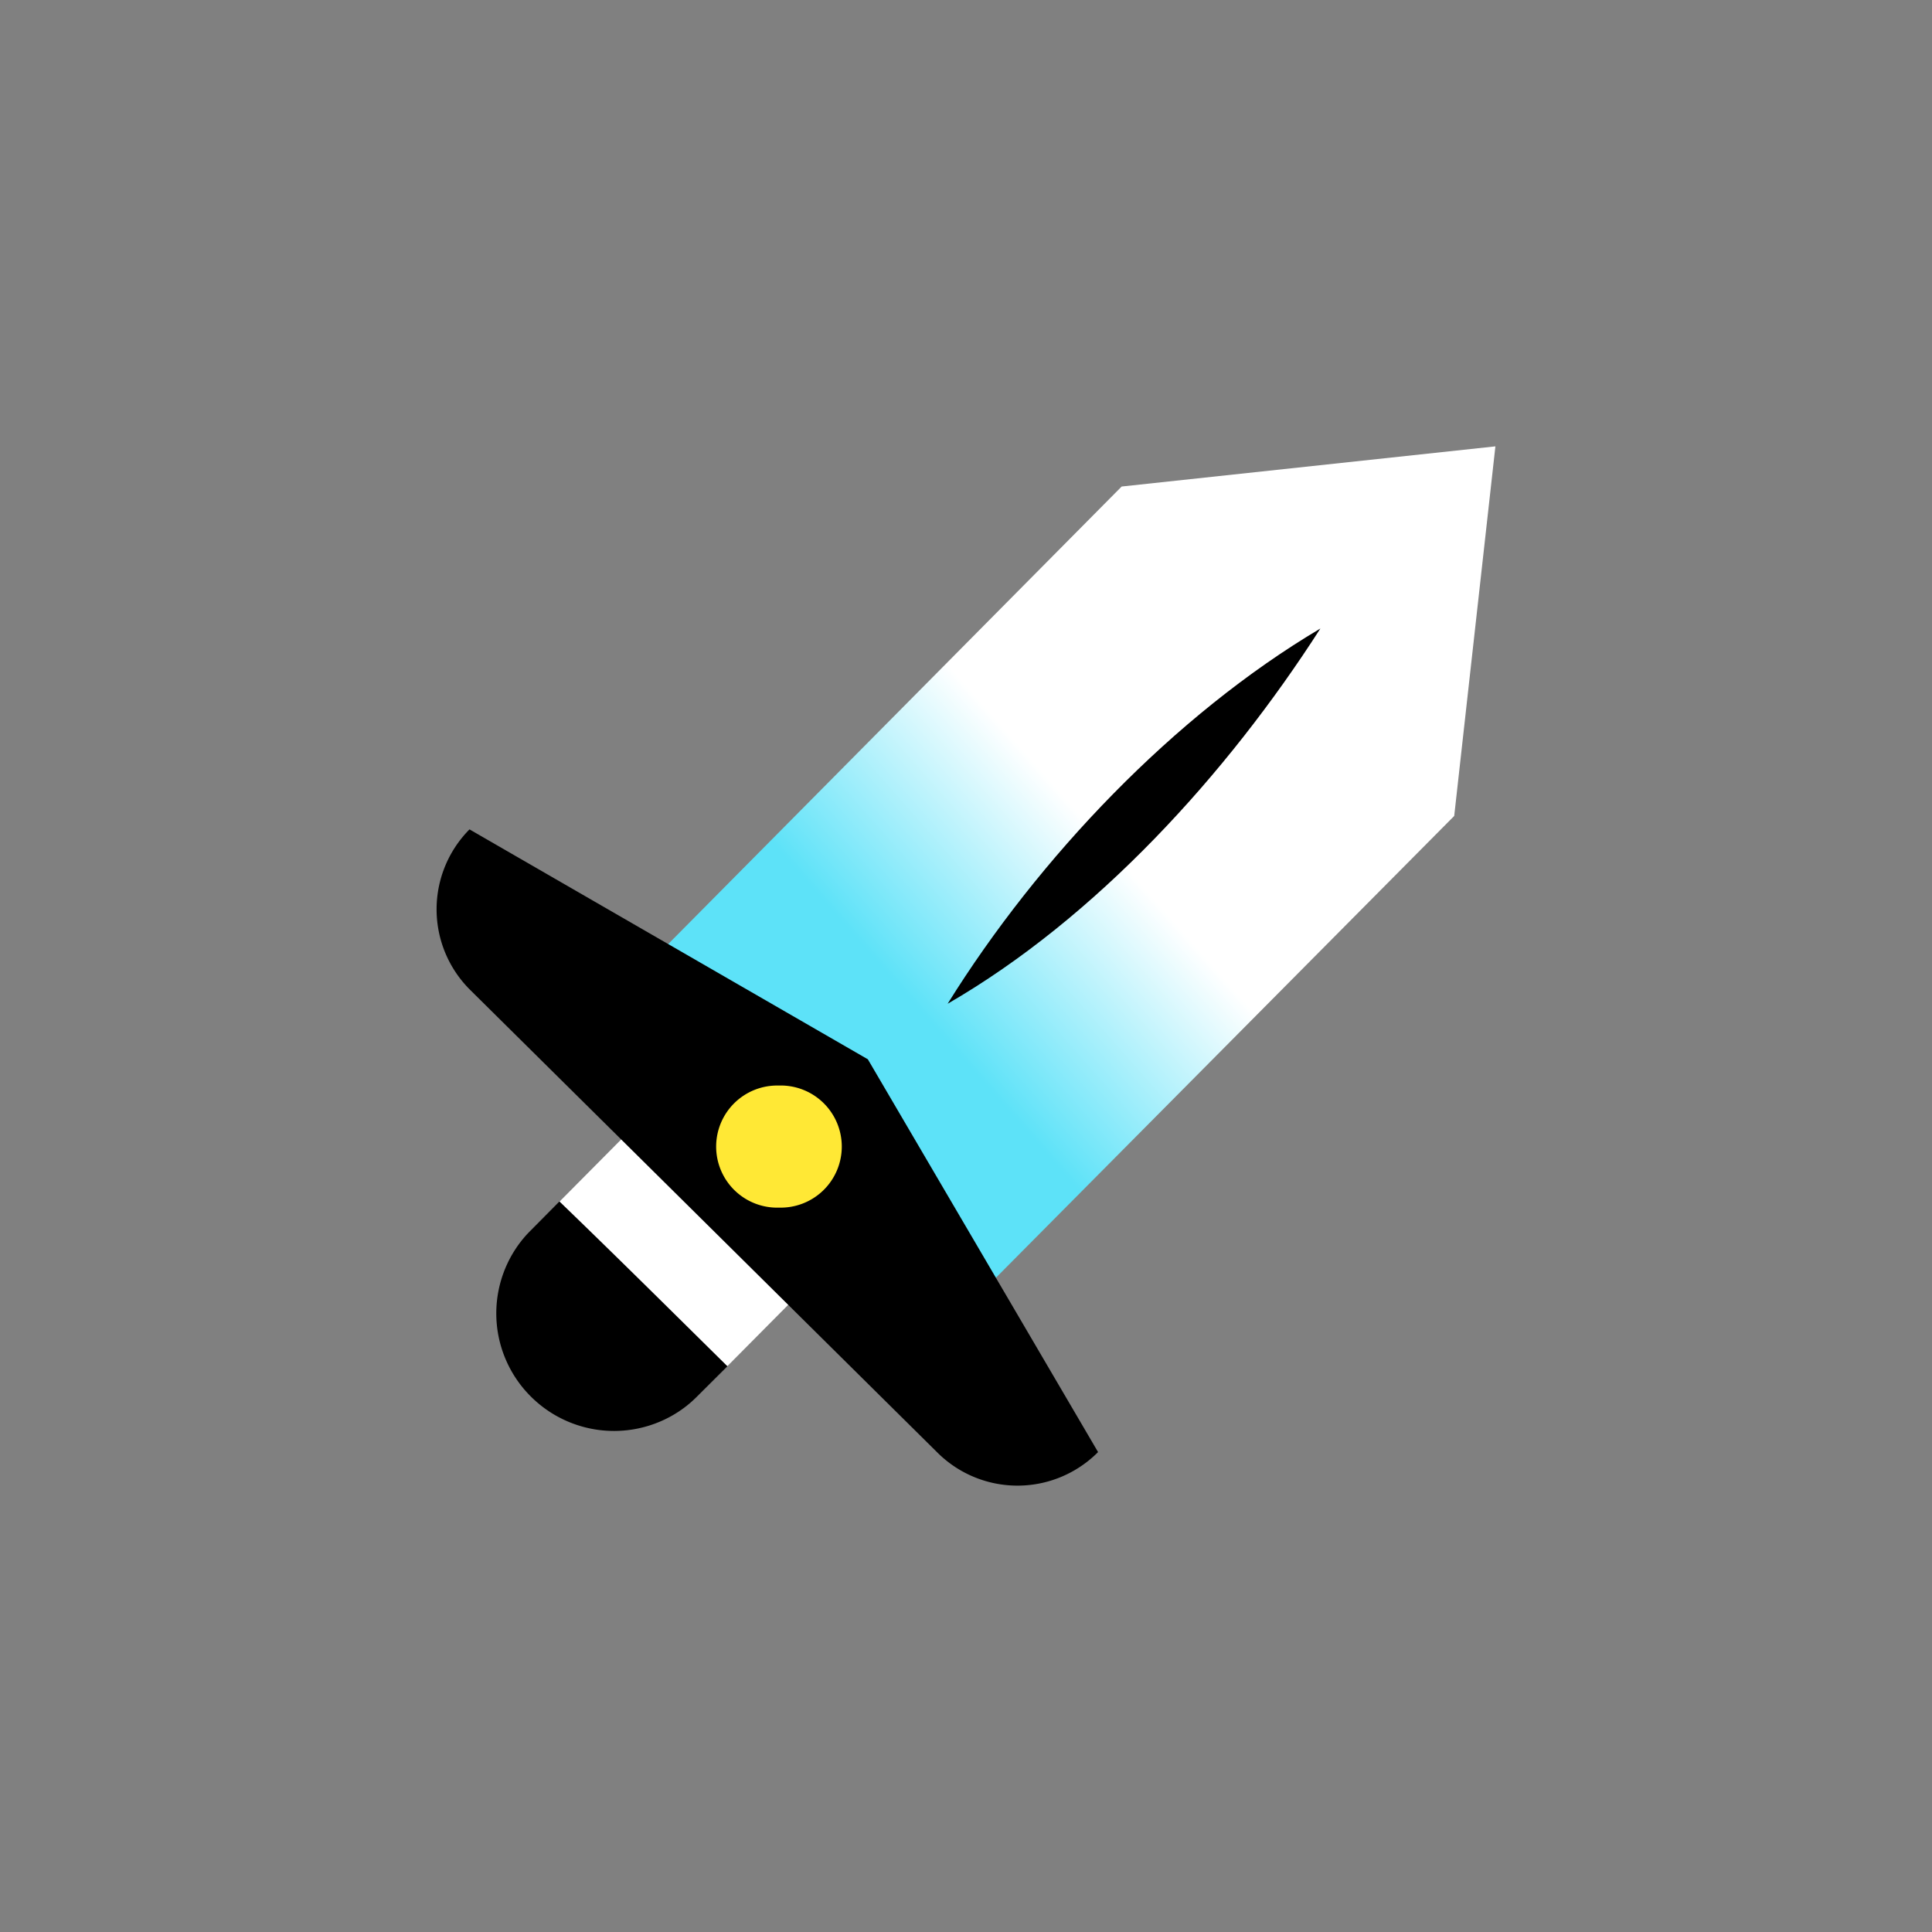 <svg width="56" height="56" fill="none" xmlns="http://www.w3.org/2000/svg"><rect width="100%" height="100%" fill="#808080" stroke="none"/><path d="m22.242 28.759 4.842 4.792-6.825 6.878a3.418 3.418 0 0 1-4.82.022 3.407 3.407 0 0 1-.023-4.814l6.826-6.878Z" fill="#fff"/><path d="m16.214 34.824-.838.846a3.4 3.4 0 0 0 .02 4.818 3.412 3.412 0 0 0 4.824-.02l.866-.865c-1.617-1.596-3.225-3.192-4.862-4.77l-.01-.009Z" fill="#000"/><path d="m28.189 37.72-9.63-9.54 13.953-14.078 10.833-1.164-1.194 10.713-13.962 14.068Z" fill="url(#a)"/><path d="M27.177 42.109 13.629 28.694a3.29 3.29 0 0 1-.02-4.654l11.546 6.664 6.673 11.385a3.29 3.29 0 0 1-4.651.02Z" fill="#000"/><path d="M22.57 35.003a1.77 1.77 0 1 0 0-3.538 1.77 1.77 0 1 0 0 3.539Z" fill="#FFE835"/><path d="M38.272 18.218c-2.706 4.222-6.51 8.395-10.804 10.876 2.638-4.24 6.567-8.366 10.804-10.876Z" fill="#000"/><defs><linearGradient id="a" x1="27.388" y1="30.111" x2="32.821" y2="25.329" gradientUnits="userSpaceOnUse"><stop stop-color="#5DE2F8"/><stop offset="1" stop-color="#fff"/></linearGradient></defs></svg>
